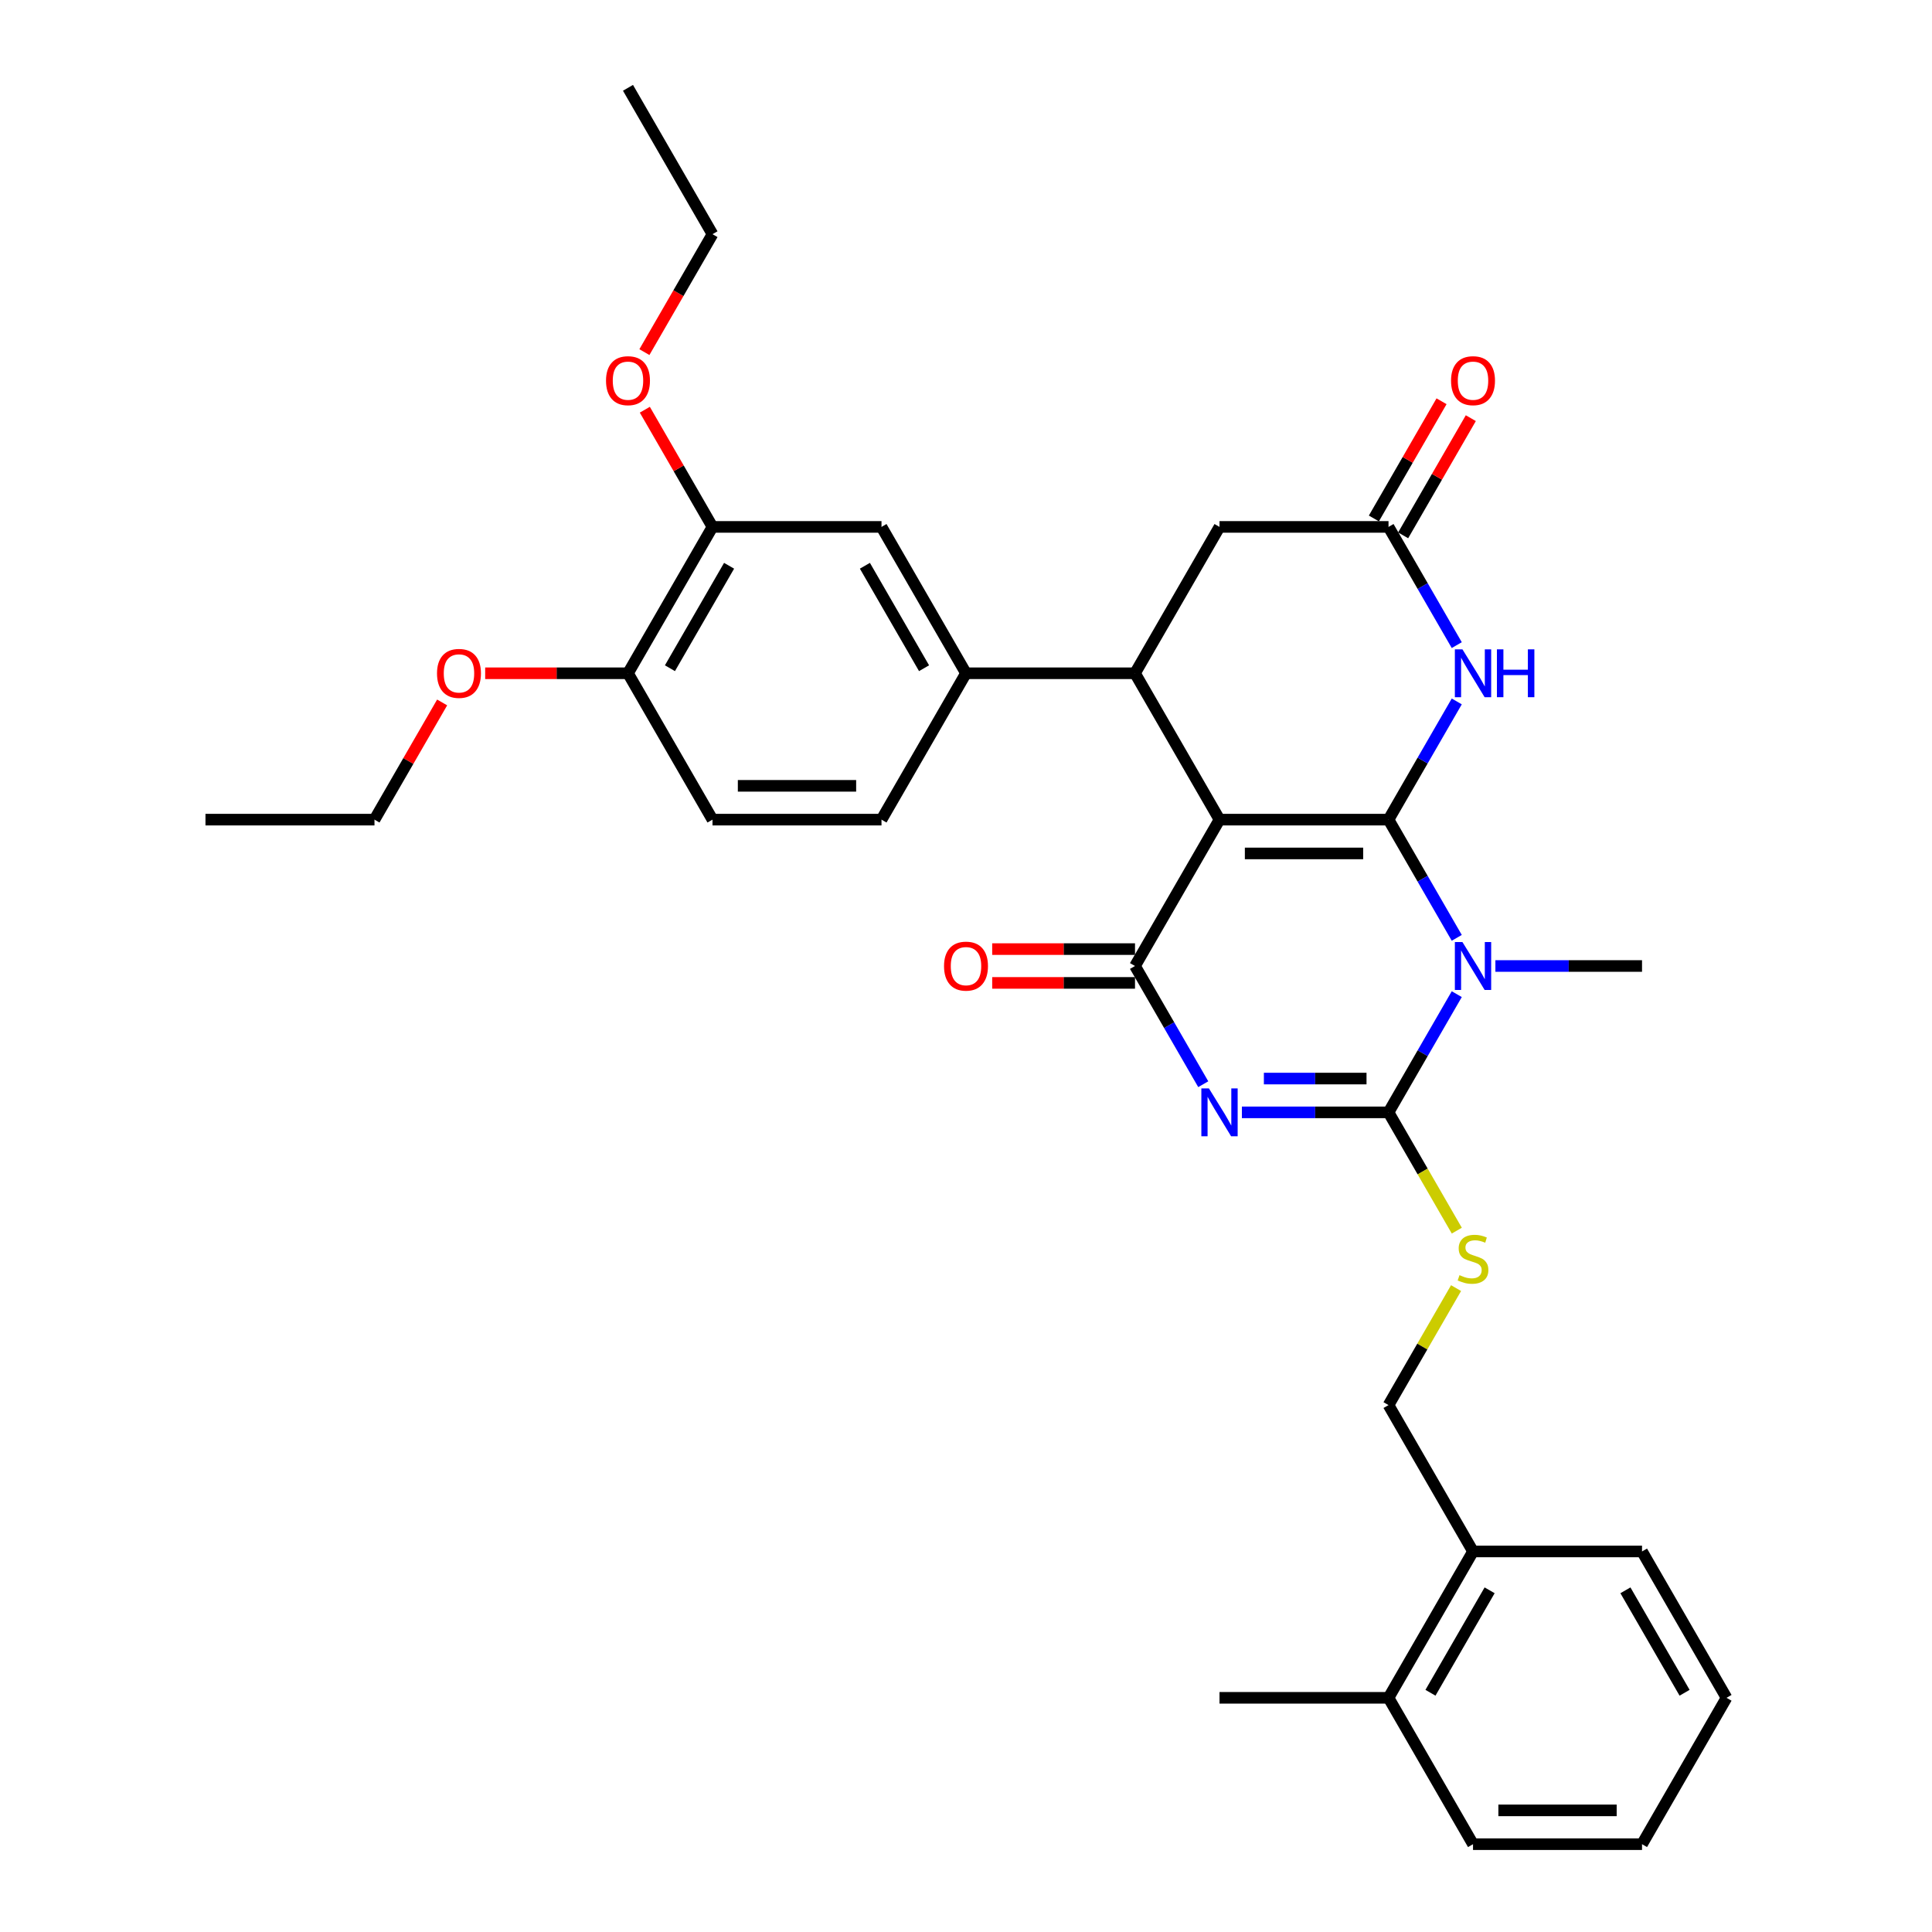 <?xml version='1.0' encoding='iso-8859-1'?>
<svg version='1.1' baseProfile='full'
              xmlns='http://www.w3.org/2000/svg'
                      xmlns:rdkit='http://www.rdkit.org/xml'
                      xmlns:xlink='http://www.w3.org/1999/xlink'
                  xml:space='preserve'
width='1000px' height='1000px' viewBox='0 0 1000 1000'>
<!-- END OF HEADER -->
<rect style='opacity:1.0;fill:#FFFFFF;stroke:none' width='1000' height='1000' x='0' y='0'> </rect>
<path class='bond-0' d='M 718.693,424.242 L 631.216,424.242' style='fill:none;fill-rule:evenodd;stroke:#000000;stroke-width:6px;stroke-linecap:butt;stroke-linejoin:miter;stroke-opacity:1' />
<path class='bond-0' d='M 705.572,441.738 L 644.338,441.738' style='fill:none;fill-rule:evenodd;stroke:#000000;stroke-width:6px;stroke-linecap:butt;stroke-linejoin:miter;stroke-opacity:1' />
<path class='bond-1' d='M 718.693,424.242 L 736.356,454.834' style='fill:none;fill-rule:evenodd;stroke:#000000;stroke-width:6px;stroke-linecap:butt;stroke-linejoin:miter;stroke-opacity:1' />
<path class='bond-1' d='M 736.356,454.834 L 754.018,485.426' style='fill:none;fill-rule:evenodd;stroke:#0000FF;stroke-width:6px;stroke-linecap:butt;stroke-linejoin:miter;stroke-opacity:1' />
<path class='bond-5' d='M 718.693,424.242 L 736.356,393.65' style='fill:none;fill-rule:evenodd;stroke:#000000;stroke-width:6px;stroke-linecap:butt;stroke-linejoin:miter;stroke-opacity:1' />
<path class='bond-5' d='M 736.356,393.65 L 754.018,363.059' style='fill:none;fill-rule:evenodd;stroke:#0000FF;stroke-width:6px;stroke-linecap:butt;stroke-linejoin:miter;stroke-opacity:1' />
<path class='bond-4' d='M 631.216,424.242 L 587.477,500' style='fill:none;fill-rule:evenodd;stroke:#000000;stroke-width:6px;stroke-linecap:butt;stroke-linejoin:miter;stroke-opacity:1' />
<path class='bond-6' d='M 631.216,424.242 L 587.477,348.485' style='fill:none;fill-rule:evenodd;stroke:#000000;stroke-width:6px;stroke-linecap:butt;stroke-linejoin:miter;stroke-opacity:1' />
<path class='bond-3' d='M 754.018,514.574 L 736.356,545.166' style='fill:none;fill-rule:evenodd;stroke:#0000FF;stroke-width:6px;stroke-linecap:butt;stroke-linejoin:miter;stroke-opacity:1' />
<path class='bond-3' d='M 736.356,545.166 L 718.693,575.758' style='fill:none;fill-rule:evenodd;stroke:#000000;stroke-width:6px;stroke-linecap:butt;stroke-linejoin:miter;stroke-opacity:1' />
<path class='bond-20' d='M 774.014,500 L 811.962,500' style='fill:none;fill-rule:evenodd;stroke:#0000FF;stroke-width:6px;stroke-linecap:butt;stroke-linejoin:miter;stroke-opacity:1' />
<path class='bond-20' d='M 811.962,500 L 849.909,500' style='fill:none;fill-rule:evenodd;stroke:#000000;stroke-width:6px;stroke-linecap:butt;stroke-linejoin:miter;stroke-opacity:1' />
<path class='bond-2' d='M 642.798,575.758 L 680.746,575.758' style='fill:none;fill-rule:evenodd;stroke:#0000FF;stroke-width:6px;stroke-linecap:butt;stroke-linejoin:miter;stroke-opacity:1' />
<path class='bond-2' d='M 680.746,575.758 L 718.693,575.758' style='fill:none;fill-rule:evenodd;stroke:#000000;stroke-width:6px;stroke-linecap:butt;stroke-linejoin:miter;stroke-opacity:1' />
<path class='bond-2' d='M 654.182,558.262 L 680.746,558.262' style='fill:none;fill-rule:evenodd;stroke:#0000FF;stroke-width:6px;stroke-linecap:butt;stroke-linejoin:miter;stroke-opacity:1' />
<path class='bond-2' d='M 680.746,558.262 L 707.309,558.262' style='fill:none;fill-rule:evenodd;stroke:#000000;stroke-width:6px;stroke-linecap:butt;stroke-linejoin:miter;stroke-opacity:1' />
<path class='bond-33' d='M 622.802,561.184 L 605.14,530.592' style='fill:none;fill-rule:evenodd;stroke:#0000FF;stroke-width:6px;stroke-linecap:butt;stroke-linejoin:miter;stroke-opacity:1' />
<path class='bond-33' d='M 605.14,530.592 L 587.477,500' style='fill:none;fill-rule:evenodd;stroke:#000000;stroke-width:6px;stroke-linecap:butt;stroke-linejoin:miter;stroke-opacity:1' />
<path class='bond-9' d='M 718.693,575.758 L 736.366,606.367' style='fill:none;fill-rule:evenodd;stroke:#000000;stroke-width:6px;stroke-linecap:butt;stroke-linejoin:miter;stroke-opacity:1' />
<path class='bond-9' d='M 736.366,606.367 L 754.038,636.976' style='fill:none;fill-rule:evenodd;stroke:#CCCC00;stroke-width:6px;stroke-linecap:butt;stroke-linejoin:miter;stroke-opacity:1' />
<path class='bond-13' d='M 587.477,491.252 L 550.518,491.252' style='fill:none;fill-rule:evenodd;stroke:#000000;stroke-width:6px;stroke-linecap:butt;stroke-linejoin:miter;stroke-opacity:1' />
<path class='bond-13' d='M 550.518,491.252 L 513.559,491.252' style='fill:none;fill-rule:evenodd;stroke:#FF0000;stroke-width:6px;stroke-linecap:butt;stroke-linejoin:miter;stroke-opacity:1' />
<path class='bond-13' d='M 587.477,508.748 L 550.518,508.748' style='fill:none;fill-rule:evenodd;stroke:#000000;stroke-width:6px;stroke-linecap:butt;stroke-linejoin:miter;stroke-opacity:1' />
<path class='bond-13' d='M 550.518,508.748 L 513.559,508.748' style='fill:none;fill-rule:evenodd;stroke:#FF0000;stroke-width:6px;stroke-linecap:butt;stroke-linejoin:miter;stroke-opacity:1' />
<path class='bond-7' d='M 754.018,333.911 L 736.356,303.319' style='fill:none;fill-rule:evenodd;stroke:#0000FF;stroke-width:6px;stroke-linecap:butt;stroke-linejoin:miter;stroke-opacity:1' />
<path class='bond-7' d='M 736.356,303.319 L 718.693,272.727' style='fill:none;fill-rule:evenodd;stroke:#000000;stroke-width:6px;stroke-linecap:butt;stroke-linejoin:miter;stroke-opacity:1' />
<path class='bond-8' d='M 587.477,348.485 L 500,348.485' style='fill:none;fill-rule:evenodd;stroke:#000000;stroke-width:6px;stroke-linecap:butt;stroke-linejoin:miter;stroke-opacity:1' />
<path class='bond-34' d='M 587.477,348.485 L 631.216,272.727' style='fill:none;fill-rule:evenodd;stroke:#000000;stroke-width:6px;stroke-linecap:butt;stroke-linejoin:miter;stroke-opacity:1' />
<path class='bond-10' d='M 718.693,272.727 L 631.216,272.727' style='fill:none;fill-rule:evenodd;stroke:#000000;stroke-width:6px;stroke-linecap:butt;stroke-linejoin:miter;stroke-opacity:1' />
<path class='bond-15' d='M 726.269,277.101 L 743.78,246.772' style='fill:none;fill-rule:evenodd;stroke:#000000;stroke-width:6px;stroke-linecap:butt;stroke-linejoin:miter;stroke-opacity:1' />
<path class='bond-15' d='M 743.78,246.772 L 761.291,216.442' style='fill:none;fill-rule:evenodd;stroke:#FF0000;stroke-width:6px;stroke-linecap:butt;stroke-linejoin:miter;stroke-opacity:1' />
<path class='bond-15' d='M 711.118,268.353 L 728.628,238.024' style='fill:none;fill-rule:evenodd;stroke:#000000;stroke-width:6px;stroke-linecap:butt;stroke-linejoin:miter;stroke-opacity:1' />
<path class='bond-15' d='M 728.628,238.024 L 746.139,207.694' style='fill:none;fill-rule:evenodd;stroke:#FF0000;stroke-width:6px;stroke-linecap:butt;stroke-linejoin:miter;stroke-opacity:1' />
<path class='bond-11' d='M 500,348.485 L 456.261,272.727' style='fill:none;fill-rule:evenodd;stroke:#000000;stroke-width:6px;stroke-linecap:butt;stroke-linejoin:miter;stroke-opacity:1' />
<path class='bond-11' d='M 478.288,345.869 L 447.671,292.839' style='fill:none;fill-rule:evenodd;stroke:#000000;stroke-width:6px;stroke-linecap:butt;stroke-linejoin:miter;stroke-opacity:1' />
<path class='bond-16' d='M 500,348.485 L 456.261,424.242' style='fill:none;fill-rule:evenodd;stroke:#000000;stroke-width:6px;stroke-linecap:butt;stroke-linejoin:miter;stroke-opacity:1' />
<path class='bond-17' d='M 753.654,666.719 L 736.174,696.996' style='fill:none;fill-rule:evenodd;stroke:#CCCC00;stroke-width:6px;stroke-linecap:butt;stroke-linejoin:miter;stroke-opacity:1' />
<path class='bond-17' d='M 736.174,696.996 L 718.693,727.273' style='fill:none;fill-rule:evenodd;stroke:#000000;stroke-width:6px;stroke-linecap:butt;stroke-linejoin:miter;stroke-opacity:1' />
<path class='bond-12' d='M 456.261,272.727 L 368.784,272.727' style='fill:none;fill-rule:evenodd;stroke:#000000;stroke-width:6px;stroke-linecap:butt;stroke-linejoin:miter;stroke-opacity:1' />
<path class='bond-22' d='M 368.784,272.727 L 351.273,242.398' style='fill:none;fill-rule:evenodd;stroke:#000000;stroke-width:6px;stroke-linecap:butt;stroke-linejoin:miter;stroke-opacity:1' />
<path class='bond-22' d='M 351.273,242.398 L 333.763,212.068' style='fill:none;fill-rule:evenodd;stroke:#FF0000;stroke-width:6px;stroke-linecap:butt;stroke-linejoin:miter;stroke-opacity:1' />
<path class='bond-35' d='M 368.784,272.727 L 325.045,348.485' style='fill:none;fill-rule:evenodd;stroke:#000000;stroke-width:6px;stroke-linecap:butt;stroke-linejoin:miter;stroke-opacity:1' />
<path class='bond-35' d='M 377.375,292.839 L 346.758,345.869' style='fill:none;fill-rule:evenodd;stroke:#000000;stroke-width:6px;stroke-linecap:butt;stroke-linejoin:miter;stroke-opacity:1' />
<path class='bond-14' d='M 325.045,348.485 L 368.784,424.242' style='fill:none;fill-rule:evenodd;stroke:#000000;stroke-width:6px;stroke-linecap:butt;stroke-linejoin:miter;stroke-opacity:1' />
<path class='bond-23' d='M 325.045,348.485 L 288.086,348.485' style='fill:none;fill-rule:evenodd;stroke:#000000;stroke-width:6px;stroke-linecap:butt;stroke-linejoin:miter;stroke-opacity:1' />
<path class='bond-23' d='M 288.086,348.485 L 251.127,348.485' style='fill:none;fill-rule:evenodd;stroke:#FF0000;stroke-width:6px;stroke-linecap:butt;stroke-linejoin:miter;stroke-opacity:1' />
<path class='bond-19' d='M 456.261,424.242 L 368.784,424.242' style='fill:none;fill-rule:evenodd;stroke:#000000;stroke-width:6px;stroke-linecap:butt;stroke-linejoin:miter;stroke-opacity:1' />
<path class='bond-19' d='M 443.14,406.747 L 381.906,406.747' style='fill:none;fill-rule:evenodd;stroke:#000000;stroke-width:6px;stroke-linecap:butt;stroke-linejoin:miter;stroke-opacity:1' />
<path class='bond-18' d='M 718.693,727.273 L 762.432,803.03' style='fill:none;fill-rule:evenodd;stroke:#000000;stroke-width:6px;stroke-linecap:butt;stroke-linejoin:miter;stroke-opacity:1' />
<path class='bond-21' d='M 762.432,803.03 L 718.693,878.788' style='fill:none;fill-rule:evenodd;stroke:#000000;stroke-width:6px;stroke-linecap:butt;stroke-linejoin:miter;stroke-opacity:1' />
<path class='bond-21' d='M 771.023,823.142 L 740.406,876.172' style='fill:none;fill-rule:evenodd;stroke:#000000;stroke-width:6px;stroke-linecap:butt;stroke-linejoin:miter;stroke-opacity:1' />
<path class='bond-24' d='M 762.432,803.03 L 849.909,803.03' style='fill:none;fill-rule:evenodd;stroke:#000000;stroke-width:6px;stroke-linecap:butt;stroke-linejoin:miter;stroke-opacity:1' />
<path class='bond-25' d='M 718.693,878.788 L 631.216,878.788' style='fill:none;fill-rule:evenodd;stroke:#000000;stroke-width:6px;stroke-linecap:butt;stroke-linejoin:miter;stroke-opacity:1' />
<path class='bond-26' d='M 718.693,878.788 L 762.432,954.545' style='fill:none;fill-rule:evenodd;stroke:#000000;stroke-width:6px;stroke-linecap:butt;stroke-linejoin:miter;stroke-opacity:1' />
<path class='bond-27' d='M 333.54,182.256 L 351.162,151.734' style='fill:none;fill-rule:evenodd;stroke:#FF0000;stroke-width:6px;stroke-linecap:butt;stroke-linejoin:miter;stroke-opacity:1' />
<path class='bond-27' d='M 351.162,151.734 L 368.784,121.212' style='fill:none;fill-rule:evenodd;stroke:#000000;stroke-width:6px;stroke-linecap:butt;stroke-linejoin:miter;stroke-opacity:1' />
<path class='bond-28' d='M 228.851,363.583 L 211.34,393.913' style='fill:none;fill-rule:evenodd;stroke:#FF0000;stroke-width:6px;stroke-linecap:butt;stroke-linejoin:miter;stroke-opacity:1' />
<path class='bond-28' d='M 211.34,393.913 L 193.829,424.242' style='fill:none;fill-rule:evenodd;stroke:#000000;stroke-width:6px;stroke-linecap:butt;stroke-linejoin:miter;stroke-opacity:1' />
<path class='bond-31' d='M 849.909,803.03 L 893.648,878.788' style='fill:none;fill-rule:evenodd;stroke:#000000;stroke-width:6px;stroke-linecap:butt;stroke-linejoin:miter;stroke-opacity:1' />
<path class='bond-31' d='M 841.319,823.142 L 871.936,876.172' style='fill:none;fill-rule:evenodd;stroke:#000000;stroke-width:6px;stroke-linecap:butt;stroke-linejoin:miter;stroke-opacity:1' />
<path class='bond-36' d='M 762.432,954.545 L 849.909,954.545' style='fill:none;fill-rule:evenodd;stroke:#000000;stroke-width:6px;stroke-linecap:butt;stroke-linejoin:miter;stroke-opacity:1' />
<path class='bond-36' d='M 775.554,937.05 L 836.788,937.05' style='fill:none;fill-rule:evenodd;stroke:#000000;stroke-width:6px;stroke-linecap:butt;stroke-linejoin:miter;stroke-opacity:1' />
<path class='bond-30' d='M 368.784,121.212 L 325.045,45.455' style='fill:none;fill-rule:evenodd;stroke:#000000;stroke-width:6px;stroke-linecap:butt;stroke-linejoin:miter;stroke-opacity:1' />
<path class='bond-29' d='M 193.829,424.242 L 106.352,424.242' style='fill:none;fill-rule:evenodd;stroke:#000000;stroke-width:6px;stroke-linecap:butt;stroke-linejoin:miter;stroke-opacity:1' />
<path class='bond-32' d='M 893.648,878.788 L 849.909,954.545' style='fill:none;fill-rule:evenodd;stroke:#000000;stroke-width:6px;stroke-linecap:butt;stroke-linejoin:miter;stroke-opacity:1' />
<path  class='atom-2' d='M 756.956 487.613
L 765.074 500.735
Q 765.879 502.029, 767.173 504.374
Q 768.468 506.718, 768.538 506.858
L 768.538 487.613
L 771.827 487.613
L 771.827 512.387
L 768.433 512.387
L 759.72 498.041
Q 758.705 496.361, 757.621 494.436
Q 756.571 492.512, 756.256 491.917
L 756.256 512.387
L 753.037 512.387
L 753.037 487.613
L 756.956 487.613
' fill='#0000FF'/>
<path  class='atom-3' d='M 625.74 563.371
L 633.858 576.492
Q 634.663 577.787, 635.957 580.131
Q 637.252 582.476, 637.322 582.616
L 637.322 563.371
L 640.611 563.371
L 640.611 588.144
L 637.217 588.144
L 628.504 573.798
Q 627.489 572.119, 626.405 570.194
Q 625.355 568.27, 625.04 567.675
L 625.04 588.144
L 621.821 588.144
L 621.821 563.371
L 625.74 563.371
' fill='#0000FF'/>
<path  class='atom-6' d='M 756.956 336.098
L 765.074 349.22
Q 765.879 350.514, 767.173 352.859
Q 768.468 355.203, 768.538 355.343
L 768.538 336.098
L 771.827 336.098
L 771.827 360.872
L 768.433 360.872
L 759.72 346.525
Q 758.705 344.846, 757.621 342.921
Q 756.571 340.997, 756.256 340.402
L 756.256 360.872
L 753.037 360.872
L 753.037 336.098
L 756.956 336.098
' fill='#0000FF'/>
<path  class='atom-6' d='M 774.801 336.098
L 778.16 336.098
L 778.16 346.63
L 790.827 346.63
L 790.827 336.098
L 794.186 336.098
L 794.186 360.872
L 790.827 360.872
L 790.827 349.43
L 778.16 349.43
L 778.16 360.872
L 774.801 360.872
L 774.801 336.098
' fill='#0000FF'/>
<path  class='atom-10' d='M 755.434 660.018
Q 755.714 660.123, 756.868 660.613
Q 758.023 661.103, 759.283 661.418
Q 760.577 661.698, 761.837 661.698
Q 764.181 661.698, 765.546 660.578
Q 766.911 659.423, 766.911 657.429
Q 766.911 656.064, 766.211 655.224
Q 765.546 654.384, 764.496 653.93
Q 763.447 653.475, 761.697 652.95
Q 759.493 652.285, 758.163 651.655
Q 756.868 651.025, 755.924 649.696
Q 755.014 648.366, 755.014 646.127
Q 755.014 643.012, 757.113 641.088
Q 759.248 639.163, 763.447 639.163
Q 766.316 639.163, 769.57 640.528
L 768.765 643.222
Q 765.791 641.998, 763.552 641.998
Q 761.137 641.998, 759.808 643.012
Q 758.478 643.992, 758.513 645.707
Q 758.513 647.036, 759.178 647.841
Q 759.878 648.646, 760.857 649.101
Q 761.872 649.556, 763.552 650.081
Q 765.791 650.78, 767.121 651.48
Q 768.45 652.18, 769.395 653.615
Q 770.375 655.014, 770.375 657.429
Q 770.375 660.858, 768.065 662.712
Q 765.791 664.532, 761.977 664.532
Q 759.773 664.532, 758.093 664.042
Q 756.448 663.587, 754.489 662.782
L 755.434 660.018
' fill='#CCCC00'/>
<path  class='atom-14' d='M 488.628 500.07
Q 488.628 494.122, 491.567 490.797
Q 494.506 487.473, 500 487.473
Q 505.494 487.473, 508.433 490.797
Q 511.372 494.122, 511.372 500.07
Q 511.372 506.088, 508.398 509.518
Q 505.424 512.912, 500 512.912
Q 494.541 512.912, 491.567 509.518
Q 488.628 506.123, 488.628 500.07
M 500 510.112
Q 503.779 510.112, 505.808 507.593
Q 507.873 505.039, 507.873 500.07
Q 507.873 495.206, 505.808 492.757
Q 503.779 490.273, 500 490.273
Q 496.221 490.273, 494.157 492.722
Q 492.127 495.171, 492.127 500.07
Q 492.127 505.074, 494.157 507.593
Q 496.221 510.112, 500 510.112
' fill='#FF0000'/>
<path  class='atom-16' d='M 751.06 197.04
Q 751.06 191.091, 753.999 187.767
Q 756.938 184.443, 762.432 184.443
Q 767.926 184.443, 770.865 187.767
Q 773.804 191.091, 773.804 197.04
Q 773.804 203.058, 770.83 206.487
Q 767.856 209.881, 762.432 209.881
Q 756.973 209.881, 753.999 206.487
Q 751.06 203.093, 751.06 197.04
M 762.432 207.082
Q 766.211 207.082, 768.24 204.563
Q 770.305 202.008, 770.305 197.04
Q 770.305 192.176, 768.24 189.727
Q 766.211 187.242, 762.432 187.242
Q 758.653 187.242, 756.588 189.692
Q 754.559 192.141, 754.559 197.04
Q 754.559 202.043, 756.588 204.563
Q 758.653 207.082, 762.432 207.082
' fill='#FF0000'/>
<path  class='atom-23' d='M 313.673 197.04
Q 313.673 191.091, 316.613 187.767
Q 319.552 184.443, 325.045 184.443
Q 330.539 184.443, 333.478 187.767
Q 336.417 191.091, 336.417 197.04
Q 336.417 203.058, 333.443 206.487
Q 330.469 209.881, 325.045 209.881
Q 319.587 209.881, 316.613 206.487
Q 313.673 203.093, 313.673 197.04
M 325.045 207.082
Q 328.824 207.082, 330.854 204.563
Q 332.918 202.008, 332.918 197.04
Q 332.918 192.176, 330.854 189.727
Q 328.824 187.242, 325.045 187.242
Q 321.266 187.242, 319.202 189.692
Q 317.172 192.141, 317.172 197.04
Q 317.172 202.043, 319.202 204.563
Q 321.266 207.082, 325.045 207.082
' fill='#FF0000'/>
<path  class='atom-24' d='M 226.196 348.555
Q 226.196 342.606, 229.135 339.282
Q 232.074 335.958, 237.568 335.958
Q 243.062 335.958, 246.001 339.282
Q 248.94 342.606, 248.94 348.555
Q 248.94 354.573, 245.966 358.002
Q 242.992 361.396, 237.568 361.396
Q 232.109 361.396, 229.135 358.002
Q 226.196 354.608, 226.196 348.555
M 237.568 358.597
Q 241.347 358.597, 243.377 356.078
Q 245.441 353.524, 245.441 348.555
Q 245.441 343.691, 243.377 341.242
Q 241.347 338.757, 237.568 338.757
Q 233.789 338.757, 231.725 341.207
Q 229.695 343.656, 229.695 348.555
Q 229.695 353.559, 231.725 356.078
Q 233.789 358.597, 237.568 358.597
' fill='#FF0000'/>
</svg>
